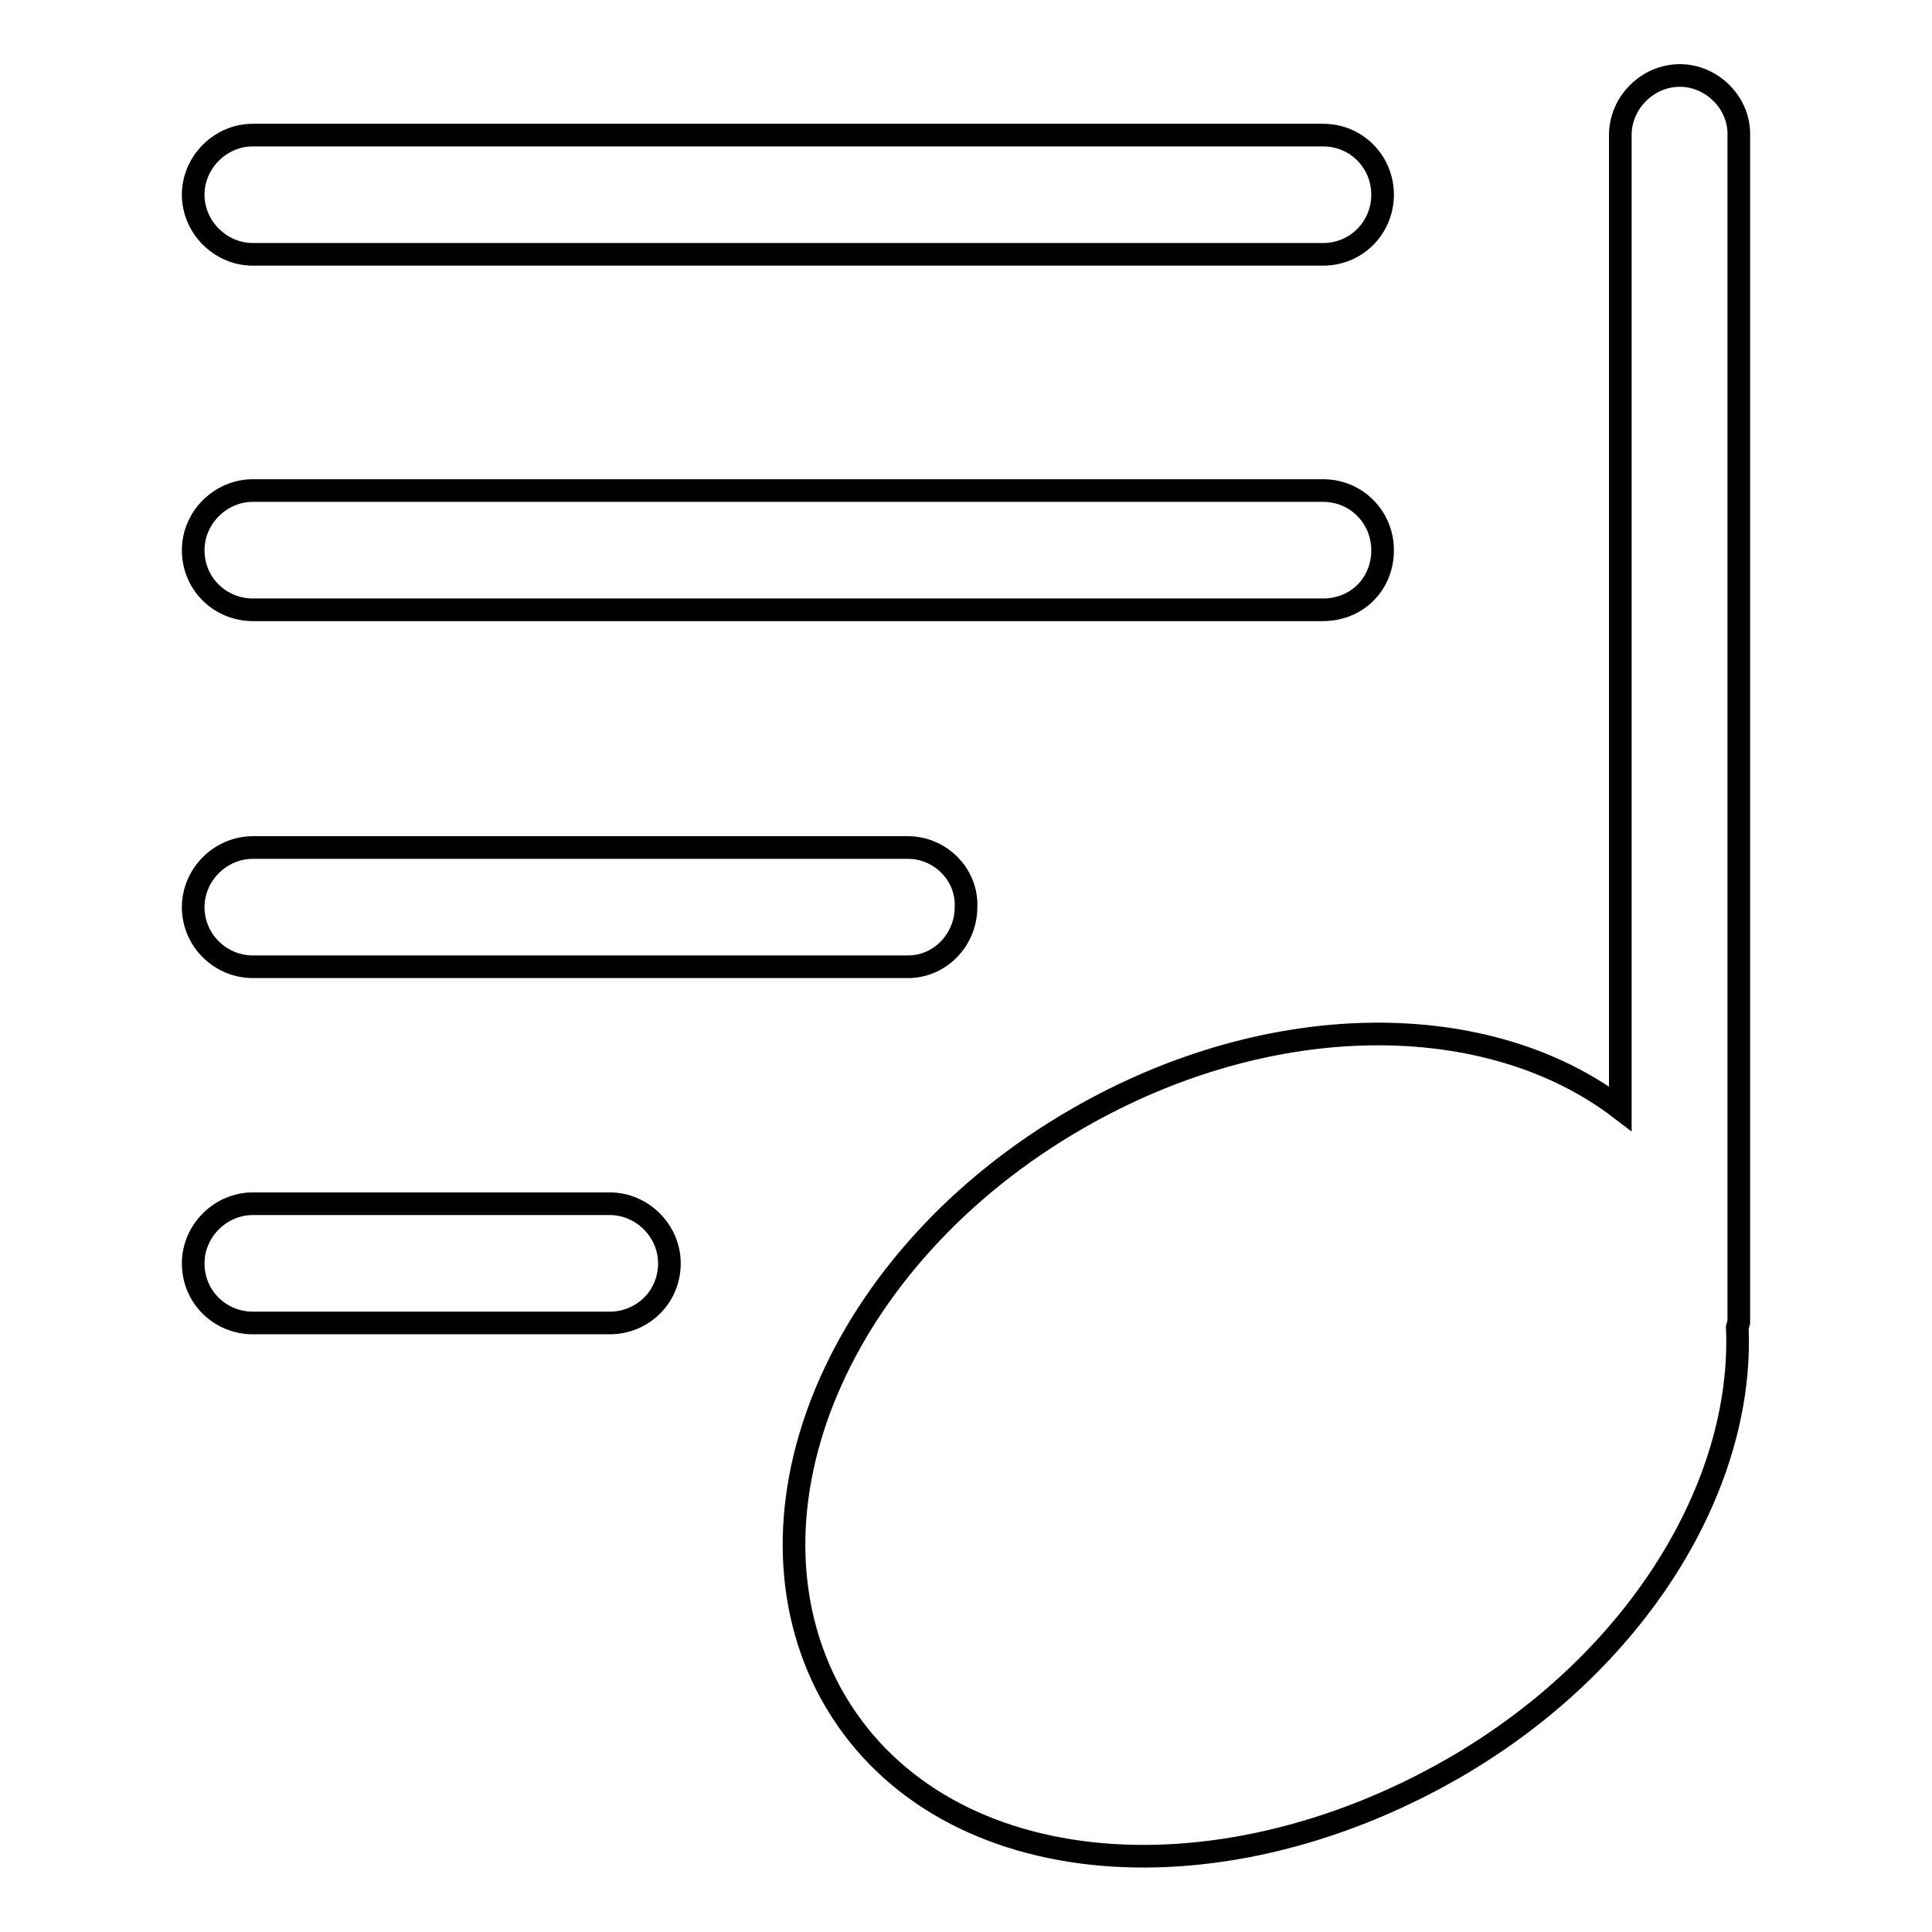 <?xml version="1.0" encoding="utf-8"?>
<!-- Svg Vector Icons : http://www.onlinewebfonts.com/icon -->
<!DOCTYPE svg PUBLIC "-//W3C//DTD SVG 1.1//EN" "http://www.w3.org/Graphics/SVG/1.1/DTD/svg11.dtd">
<svg version="1.1" xmlns="http://www.w3.org/2000/svg" xmlns:xlink="http://www.w3.org/1999/xlink" x="0px" y="0px" viewBox="0 0 256 256" enable-background="new 0 0 256 256" xml:space="preserve">
<g><g><path stroke-width="3" fill-opacity="0" stroke="#000000"  d="M222.6,10c-4.3,0-7.9,3.6-7.9,7.9v129c-17.4-13.3-46.2-13.5-71.9,1.3c-31.8,18.3-45.8,52.1-32.7,76.2c13.8,25,50.7,28.2,82.5,9.9c24.3-14,38.5-37.4,37.6-58.4l0.2-0.7V17.9C230.5,13.6,226.8,10,222.6,10L222.6,10z M33.5,128.1h86.8c4.3,0,7.7-3.6,7.7-7.9c0.2-4.3-3.4-7.9-7.7-7.9H33.5c-4.3,0-7.9,3.6-7.9,7.9C25.6,124.6,29.2,128.1,33.5,128.1L33.5,128.1z M80.8,159.5H33.5c-4.3,0-7.9,3.6-7.9,7.9c0,4.5,3.6,7.9,7.9,7.9h47.3c4.3,0,7.9-3.4,7.9-7.9C88.7,163.1,85.1,159.5,80.8,159.5L80.8,159.5z M33.5,80.8h141.8c4.5,0,7.9-3.4,7.9-7.9c0-4.3-3.4-7.9-7.9-7.9H33.5c-4.3,0-7.9,3.6-7.9,7.9C25.6,77.4,29.2,80.8,33.5,80.8L33.5,80.8z M33.5,33.7h141.8c4.5,0,7.9-3.6,7.9-7.9s-3.4-7.9-7.9-7.9H33.5c-4.3,0-7.9,3.6-7.9,7.9S29.2,33.7,33.5,33.7L33.5,33.7z"/></g></g>
</svg>